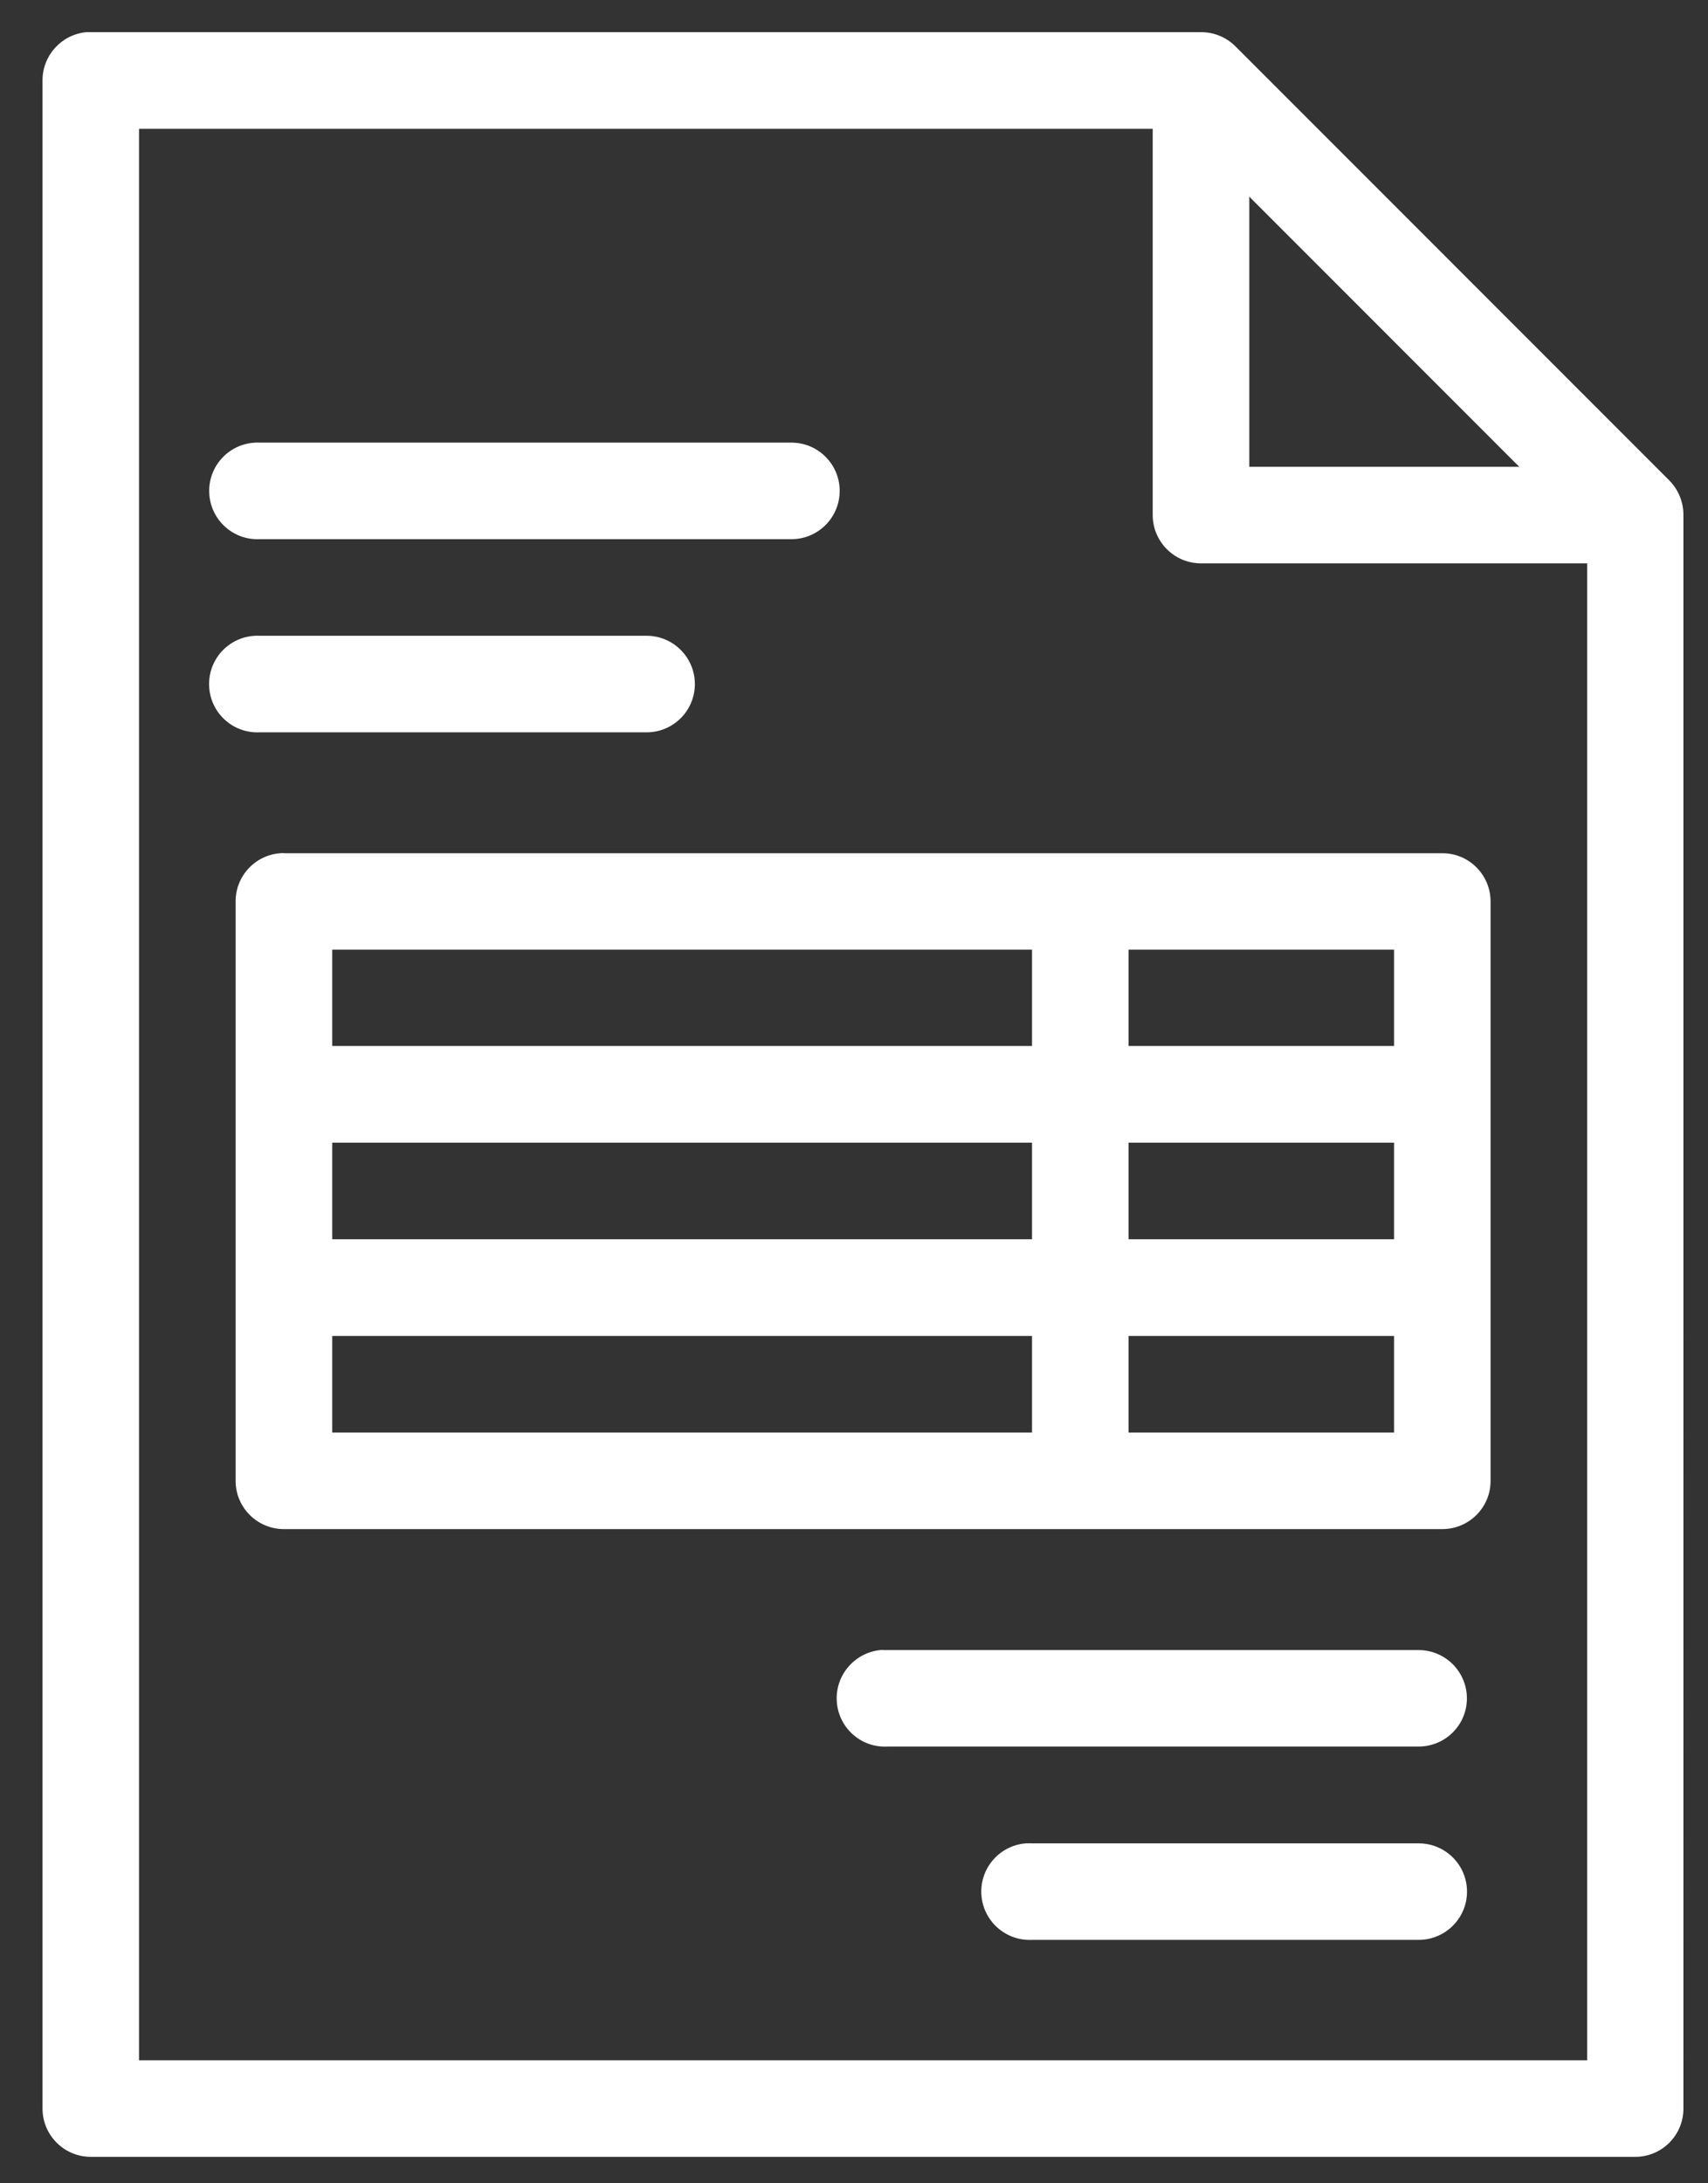<svg version="1" xmlns="http://www.w3.org/2000/svg" xmlns:xlink="http://www.w3.org/1999/xlink" width="46.833" height="59.834" viewBox="0 0 46.833 59.834">
  <rect x="0" y="0" width="46.833" height="59.834" fill="#333333" stroke="none"/>
  <defs>
    <path id="a" d="M-10.333-14.002h68V74h-68z"/>
  </defs>
  <clipPath id="b">
    <use xlink:href="#a" overflow="visible"/>
  </clipPath>
  <path clip-path="url(#b)" fill="#FFF" d="M2.366.882c-.682.064-1.203.64-1.2 1.324v55.588c0 .73.593 1.323 1.323 1.323h42.35c.73 0 1.32-.592 1.32-1.323V14.117c.002-.357-.14-.7-.39-.952L33.86 1.255c-.25-.242-.584-.376-.932-.373H2.49c-.042-.002-.083-.002-.124 0M3.813 3.53h27.794v10.587c0 .73.593 1.324 1.323 1.324h10.59v41.03H3.812V3.53zm30.442 1.86l7.402 7.404h-7.402V5.39zM6.998 12.132c-.73.034-1.296.654-1.26 1.386.033.73.653 1.295 1.385 1.26H21.68c.732.012 1.333-.573 1.344-1.304.01-.73-.574-1.332-1.305-1.342H7.12c-.042-.002-.084-.002-.125 0m0 5.294c-.73.034-1.296.654-1.26 1.386.033.73.653 1.295 1.385 1.26h10.59c.73.012 1.333-.573 1.343-1.304.01-.73-.574-1.332-1.305-1.342H7.123c-.042-.002-.084-.002-.125 0m.786 5.956c-.73 0-1.324.592-1.324 1.324v15.882c0 .73.593 1.323 1.324 1.323h31.764c.73 0 1.323-.59 1.323-1.32V24.71c0-.73-.59-1.324-1.32-1.324H7.788zm1.324 2.647h19.19v2.64H9.11v-2.64zm21.837 0h7.28v2.64h-7.28v-2.64zM9.108 31.32h19.19v2.647H9.11V31.32zm21.837 0h7.28v2.647h-7.28V31.32zM9.108 36.617h19.19v2.647H9.11v-2.647zm21.837 0h7.28v2.647h-7.28v-2.647zm-6.74 8.604c-.732.04-1.296.66-1.262 1.39.034.73.654 1.298 1.386 1.26h14.55c.73.01 1.333-.57 1.343-1.302.01-.73-.574-1.332-1.306-1.342H24.2m3.97 5.295c-.73.034-1.296.654-1.262 1.386.034.73.655 1.296 1.386 1.262h10.588c.73.01 1.333-.573 1.343-1.305.01-.73-.574-1.33-1.306-1.34H28.3c-.04-.003-.083-.003-.124 0"/>
</svg>
